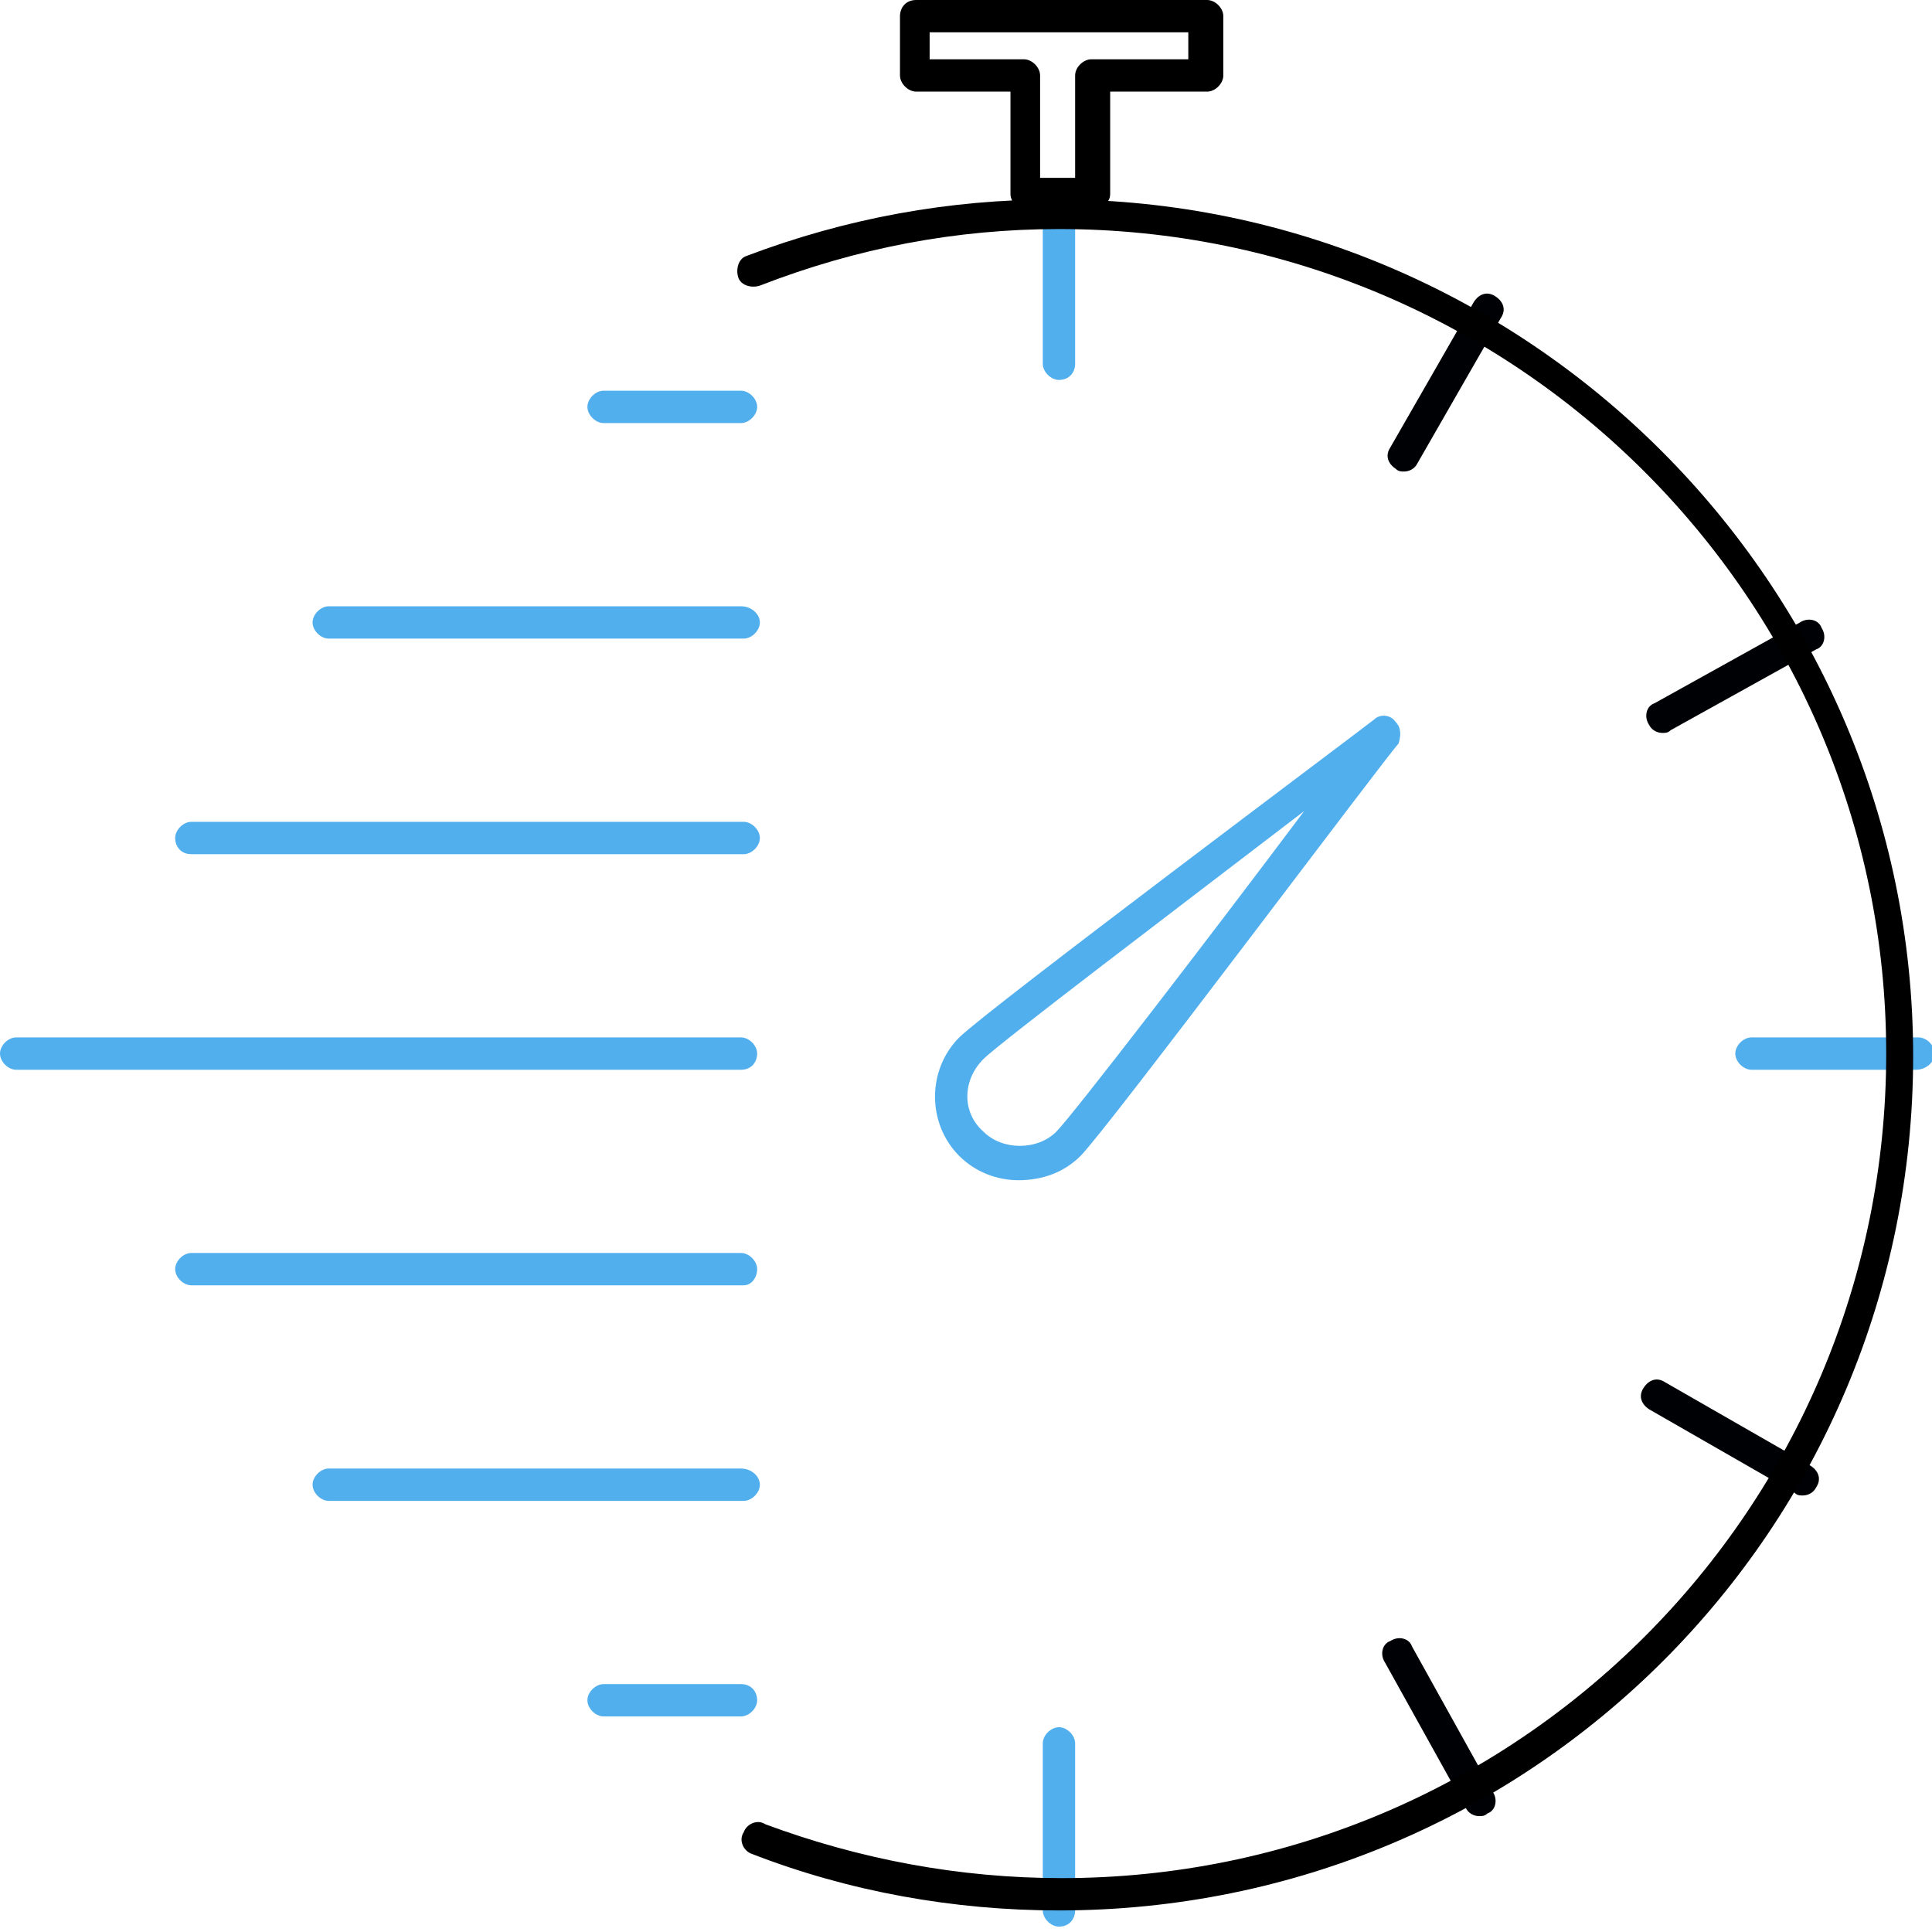 <svg width="74" height="74" viewBox="0 0 74 74" fill="none" xmlns="http://www.w3.org/2000/svg">
<g clip-path="url(#clip0)">
<path d="M29.001 48.611C29.001 48.301 28.692 47.992 28.382 47.992H7.328C7.018 47.992 6.709 48.301 6.709 48.611C6.709 48.92 7.018 49.23 7.328 49.23H28.485C28.795 49.23 29.001 48.92 29.001 48.611Z" fill="#52AFEE"/>
<path d="M7.328 32.717H28.485C28.795 32.717 29.105 32.407 29.105 32.098C29.105 31.788 28.795 31.478 28.485 31.478H7.328C7.018 31.478 6.709 31.788 6.709 32.098C6.709 32.407 6.915 32.717 7.328 32.717Z" fill="#52AFEE"/>
<path d="M29.001 40.354C29.001 40.045 28.692 39.735 28.382 39.735H0.619C0.31 39.735 0 40.045 0 40.354C0 40.664 0.31 40.974 0.619 40.974H28.382C28.795 40.974 29.001 40.664 29.001 40.354Z" fill="#52AFEE"/>
<path d="M28.382 56.248H12.591C12.282 56.248 11.972 56.558 11.972 56.867C11.972 57.177 12.282 57.487 12.591 57.487H28.485C28.795 57.487 29.105 57.177 29.105 56.867C29.105 56.558 28.795 56.248 28.382 56.248Z" fill="#52AFEE"/>
<path d="M28.382 23.222H12.591C12.282 23.222 11.972 23.531 11.972 23.841C11.972 24.151 12.282 24.46 12.591 24.46H28.485C28.795 24.46 29.105 24.151 29.105 23.841C29.105 23.531 28.795 23.222 28.382 23.222Z" fill="#52AFEE"/>
<path d="M23.119 16.204H28.382C28.692 16.204 29.001 15.894 29.001 15.584C29.001 15.275 28.692 14.965 28.382 14.965H23.119C22.809 14.965 22.499 15.275 22.499 15.584C22.499 15.894 22.809 16.204 23.119 16.204Z" fill="#52AFEE"/>
<path d="M28.382 64.505H23.119C22.809 64.505 22.499 64.814 22.499 65.124C22.499 65.434 22.809 65.743 23.119 65.743H28.382C28.692 65.743 29.001 65.434 29.001 65.124C29.001 64.814 28.795 64.505 28.382 64.505Z" fill="#52AFEE"/>
<path d="M73.381 40.974H67.085C66.775 40.974 66.466 40.664 66.466 40.354C66.466 40.045 66.775 39.735 67.085 39.735H73.484C73.794 39.735 74.103 40.045 74.103 40.354C74.103 40.664 73.794 40.974 73.381 40.974Z" fill="#52AFEE"/>
<path d="M40.561 14.552C40.251 14.552 39.941 14.243 39.941 13.933V7.534C39.941 7.225 40.251 6.915 40.561 6.915C40.87 6.915 41.18 7.225 41.18 7.534V13.933C41.18 14.243 40.974 14.552 40.561 14.552Z" fill="#52AFEE"/>
<path d="M40.561 73.794C40.251 73.794 39.941 73.484 39.941 73.174V66.775C39.941 66.466 40.251 66.156 40.561 66.156C40.87 66.156 41.18 66.466 41.18 66.775V73.174C41.18 73.484 40.974 73.794 40.561 73.794Z" fill="#52AFEE"/>
<path d="M69.046 57.28C68.943 57.28 68.84 57.28 68.736 57.177L63.163 53.978C62.854 53.771 62.75 53.462 62.957 53.152C63.163 52.842 63.473 52.739 63.782 52.946L69.356 56.145C69.665 56.352 69.769 56.661 69.562 56.971C69.459 57.177 69.252 57.28 69.046 57.28Z" fill="#000105"/>
<path d="M53.771 18.061C53.668 18.061 53.565 18.061 53.462 17.958C53.152 17.752 53.049 17.442 53.255 17.133L56.455 11.559C56.661 11.25 56.971 11.146 57.28 11.353C57.59 11.559 57.693 11.869 57.487 12.178L54.287 17.752C54.184 17.958 53.978 18.061 53.771 18.061Z" fill="#000105"/>
<path d="M56.661 69.562C56.455 69.562 56.248 69.459 56.145 69.252L53.049 63.679C52.842 63.37 52.946 62.957 53.255 62.854C53.565 62.647 53.978 62.75 54.081 63.06L57.177 68.633C57.383 68.943 57.28 69.356 56.971 69.459C56.867 69.562 56.764 69.562 56.661 69.562Z" fill="#000105"/>
<path d="M63.679 28.073C63.473 28.073 63.266 27.969 63.163 27.763C62.957 27.453 63.06 27.041 63.37 26.937L68.943 23.841C69.252 23.635 69.665 23.738 69.769 24.047C69.975 24.357 69.872 24.77 69.562 24.873L63.989 27.969C63.886 28.073 63.782 28.073 63.679 28.073Z" fill="#000105"/>
<path d="M41.799 8.05H39.322C39.013 8.05 38.703 7.741 38.703 7.431V3.509H35.091C34.781 3.509 34.471 3.199 34.471 2.89V0.619C34.471 0.31 34.678 0 35.091 0H46.237C46.547 0 46.856 0.31 46.856 0.619V2.89C46.856 3.199 46.547 3.509 46.237 3.509H42.522V7.431C42.522 7.637 42.418 7.741 42.315 7.844C42.109 7.947 42.006 8.05 41.799 8.05ZM39.941 6.812H41.18V2.89C41.18 2.58 41.489 2.271 41.799 2.271H45.515V1.238H35.607V2.271H39.219C39.529 2.271 39.838 2.58 39.838 2.89V6.812H39.941Z" fill="black"/>
<path d="M39.013 45.205C38.187 45.205 37.361 44.895 36.742 44.276C35.504 43.038 35.504 40.974 36.742 39.735C37.774 38.703 52.12 27.969 52.636 27.556C52.842 27.35 53.255 27.35 53.462 27.66C53.668 27.866 53.668 28.176 53.565 28.485C53.152 28.898 42.418 43.244 41.386 44.276C40.767 44.895 39.941 45.205 39.013 45.205ZM49.953 31.066C45.102 34.781 38.29 39.941 37.671 40.561C36.845 41.386 36.845 42.625 37.671 43.347C38.393 44.07 39.735 44.07 40.458 43.347C41.077 42.728 46.237 36.02 49.953 31.066Z" fill="#52AFEE"/>
<path d="M40.561 73.174C36.536 73.174 32.511 72.452 28.795 71.007C28.485 70.904 28.279 70.491 28.485 70.181C28.589 69.872 29.001 69.665 29.311 69.872C32.923 71.213 36.742 71.936 40.664 71.936C58.106 71.936 72.246 57.796 72.246 40.354C72.246 22.912 58.003 8.773 40.561 8.773C36.639 8.773 32.82 9.495 29.105 10.94C28.795 11.043 28.382 10.94 28.279 10.63C28.176 10.321 28.279 9.908 28.589 9.805C32.407 8.36 36.329 7.637 40.458 7.637C58.519 7.637 73.278 22.396 73.278 40.457C73.278 58.519 58.725 73.174 40.561 73.174Z" fill="black"/>
</g>
<defs>
<clipPath id="clip0">
<rect width="74" height="73.794" fill="white"/>
</clipPath>
</defs>
</svg>
